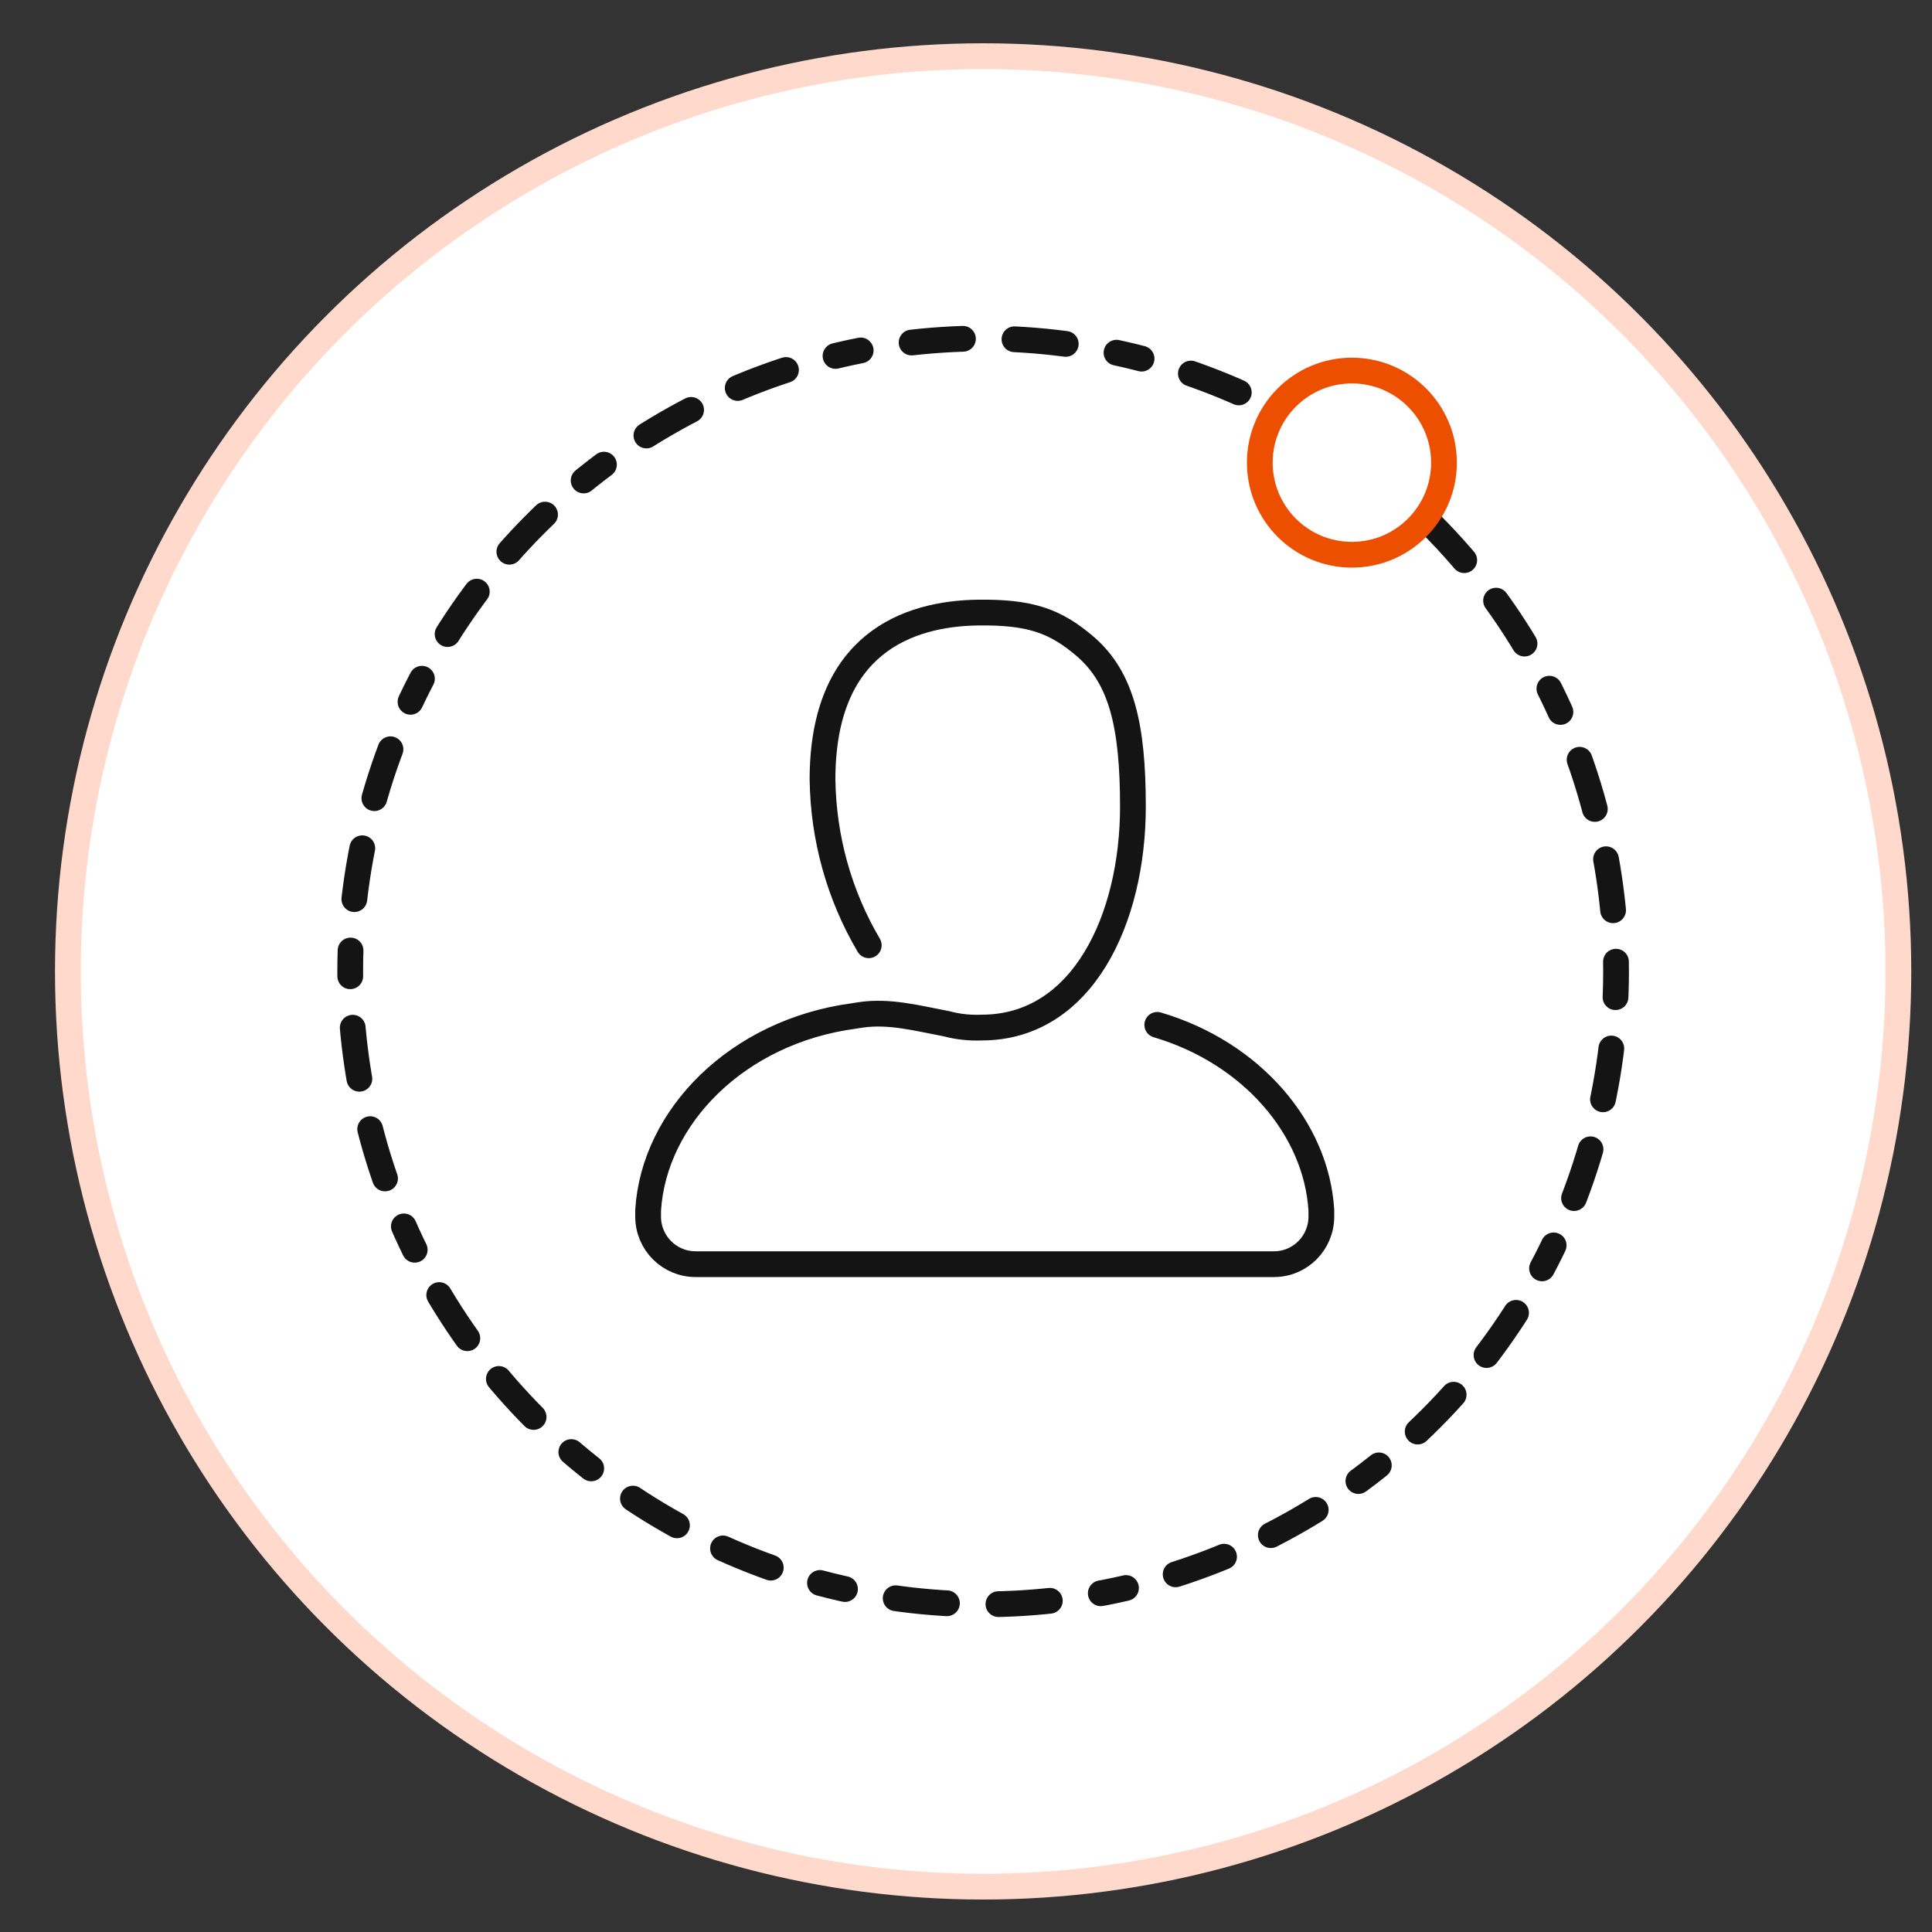 <?xml version="1.0" encoding="UTF-8"?>
<svg id="Layer_1" data-name="Layer 1" xmlns="http://www.w3.org/2000/svg" width="150" height="150" viewBox="0 0 150 150">
  <rect x="0" y="0" width="150" height="150" fill="#333333" stroke="none"/>
  <defs>
    <style>
      .cls-1 {
        stroke: #ed4f00;
      }

      .cls-1, .cls-2 {
        fill: #fff;
        stroke-miterlimit: 10;
      }

      .cls-1, .cls-2, .cls-3, .cls-4 {
        stroke-width: 2px;
      }

      .cls-2 {
        stroke: #ffd9cc;
      }

      .cls-3, .cls-4 {
        fill: none;
        stroke: #141414;
        stroke-linecap: round;
        stroke-linejoin: round;
      }

      .cls-4 {
        stroke-dasharray: 0 0 0 0 0 0 2 4 4 4 4 4;
      }
    </style>
  </defs>
  <circle class="cls-2" cx="76.33" cy="75.42" r="71.06"/>
  <path class="cls-3" d="m89.85,79.57c7.32,2.16,12.36,8.04,12.74,14.4v.48c0,2.04-1.64,3.7-3.68,3.7h-44.9c-2.04,0-3.69-1.65-3.69-3.69h0v-.49c.44-7.26,6.93-13.88,15.97-15.09l.51-.08c2.24-.34,4.44.26,6.67.68.9.24,1.83.34,2.75.3m0,0c7.82,0,11.74-8.43,11.74-17.16,0-6.34-.91-9.95-3.61-12.35-2.42-2.1-4.4-2.76-8.44-2.71-5.42.08-12.05,2.42-12.05,12.96.06,4.53,1.29,8.97,3.59,12.87"/>
  <circle class="cls-4" cx="76.33" cy="75.42" r="49.14"/>
  <circle class="cls-1" cx="104.96" cy="35.92" r="7.15"/>
</svg>